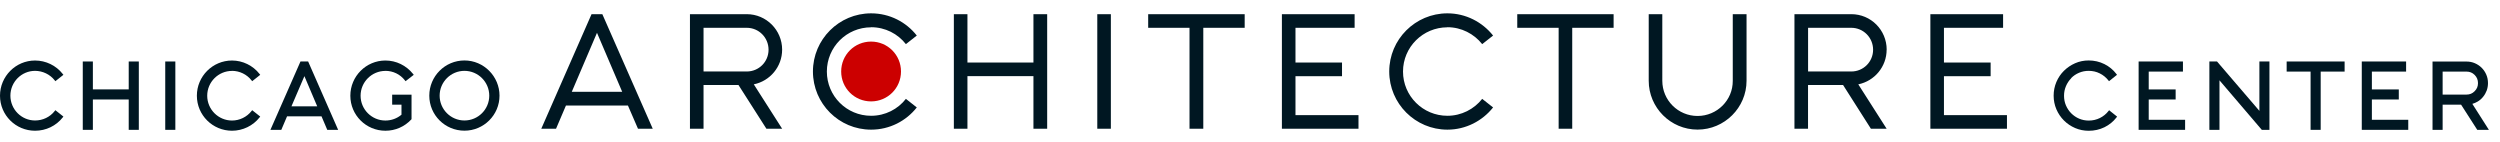 <?xml version="1.0" encoding="utf-8"?>
<svg xmlns="http://www.w3.org/2000/svg" data-name="Layer 1" id="Layer_1" viewBox="0 0 509.85 28.89">
  <defs>
    <style>
      .cls-1 {
        fill: none;
      }

      .cls-1, .cls-2, .cls-3 {
        stroke-width: 0px;
      }

      .cls-2 {
        fill: #c00;
      }

      .cls-3 {
        fill: #001722;
      }
    </style>
  </defs>
  <rect class="cls-1" height="28.89" width="509.85"/>
  <path class="cls-2" d="M177.65,20.68c-3.39,0-6.1-2.71-6.1-6.1s2.72-6.1,6.1-6.1,6.1,2.72,6.1,6.1-2.72,6.1-6.1,6.1Z"/>
  <path class="cls-3" d="M177.65,5.55c2.89,0,5.46,1.35,7.1,3.45l2.22-1.75c-2.16-2.75-5.52-4.53-9.32-4.53-6.54,0-11.86,5.31-11.86,11.86s5.31,11.86,11.86,11.86c3.8,0,7.15-1.78,9.32-4.53l-2.22-1.75c-1.64,2.1-4.2,3.45-7.1,3.45-4.99,0-9.02-4.03-9.02-9.02s4.03-9.02,9.02-9.02ZM120.64,2.89l-10.25,23.36h3.01l2.02-4.73h12.64l2.05,4.73h3.01l-10.28-23.36h-2.19ZM116.61,18.72l5.14-12.03,5.14,12.03h-10.28ZM159.51,10.13c0-4-3.24-7.24-7.21-7.24h-11.59v23.36h2.77v-8.91h7.13l5.69,8.91h3.21l-5.78-9.05c3.3-.67,5.78-3.59,5.78-7.07ZM152.3,14.57h-8.82V5.67h8.82c2.45,0,4.44,1.99,4.44,4.47s-1.99,4.44-4.44,4.44ZM210.76,12.76h-13.46V2.89h-2.77v23.36h2.77v-10.72h13.46v10.72h2.8V2.89h-2.8v9.87ZM223.78,26.25h2.77V2.89h-2.77v23.36ZM353.38,16.47c.03,3.97-3.21,7.18-7.18,7.18s-7.19-3.21-7.19-7.18V2.89h-2.77v13.58c0,5.49,4.47,9.96,9.96,9.96s9.99-4.47,9.99-9.96V2.89h-2.81v13.58ZM384.77,10.13c0-4-3.21-7.24-7.21-7.24h-11.6v23.36h2.77v-8.91h7.15l5.67,8.91h3.21l-5.78-9.05c3.3-.67,5.78-3.59,5.78-7.07ZM377.56,14.57h-8.82V5.67h8.82c2.45,0,4.44,1.99,4.44,4.47s-1.99,4.44-4.44,4.44ZM309.43,5.67h8.44v20.59h2.77V5.67h8.44v-2.77h-19.65v2.77ZM396.45,23.48v-7.94h9.52v-2.78h-9.52v-7.09h12.06v-2.77h-14.83v23.36h15.62v-2.78h-12.85ZM264.2,15.54h9.49v-2.78h-9.49v-7.09h12.06v-2.77h-14.83v23.36h15.62v-2.78h-12.85v-7.94ZM234.15,5.67h8.44v20.59h2.81V5.67h8.44v-2.77h-19.68v2.77ZM295.18,5.55c2.86,0,5.43,1.35,7.1,3.45l2.22-1.75c-2.19-2.75-5.55-4.53-9.32-4.53-6.54,0-11.86,5.31-11.86,11.86s5.32,11.86,11.86,11.86c3.77,0,7.13-1.78,9.32-4.53l-2.22-1.75c-1.66,2.1-4.23,3.45-7.1,3.45-4.99,0-9.05-4.03-9.05-9.02s4.06-9.02,9.05-9.02Z"/>
  <g>
    <path class="cls-3" d="M78.6,14.45c1.56,0,3.01.7,3.97,1.93l.14.18,1.67-1.3-.14-.18c-1.39-1.74-3.45-2.74-5.64-2.74-3.94,0-7.15,3.22-7.15,7.18s3.21,7.14,7.15,7.14c2.02,0,3.89-.81,5.27-2.29l.06-.06v-5.01h-3.95v2.05h1.9v2.04c-.91.77-2.07,1.19-3.28,1.19-2.79,0-5.06-2.27-5.06-5.06s2.27-5.06,5.06-5.06Z"/>
    <path class="cls-3" d="M47.32,14.45c1.54,0,3.02.72,3.97,1.93l.14.18,1.64-1.3-.14-.18c-1.34-1.72-3.44-2.74-5.61-2.74-3.96,0-7.17,3.22-7.17,7.18s3.22,7.14,7.17,7.14c2.18,0,4.28-1.01,5.61-2.71l.14-.18-1.64-1.3-.14.18c-.95,1.21-2.43,1.93-3.97,1.93-2.79,0-5.06-2.27-5.06-5.06s2.27-5.06,5.06-5.06Z"/>
    <path class="cls-3" d="M61.28,12.54l-6.13,13.94h2.22l1.17-2.75h7.03l1.17,2.75h2.22l-6.12-13.94h-1.55ZM59.44,21.68l2.64-6.15,2.61,6.15h-5.25Z"/>
    <rect class="cls-3" height="13.94" width="2.06" x="33.7" y="12.54"/>
    <path class="cls-3" d="M7.15,14.45c1.55,0,3.05.72,4,1.93l.14.18,1.64-1.3-.14-.18c-1.34-1.72-3.45-2.74-5.64-2.74-3.94,0-7.15,3.22-7.15,7.18s3.21,7.14,7.15,7.14c2.23,0,4.29-.99,5.64-2.71l.14-.18-1.64-1.3-.14.18c-.96,1.22-2.42,1.92-4,1.92-2.77,0-5.03-2.27-5.03-5.06s2.26-5.06,5.03-5.06Z"/>
    <path class="cls-3" d="M94.72,12.33c-3.96,0-7.17,3.22-7.17,7.18s3.22,7.14,7.17,7.14,7.15-3.21,7.15-7.14-3.21-7.18-7.15-7.18ZM94.72,24.57c-2.79,0-5.06-2.27-5.06-5.06s2.27-5.06,5.06-5.06,5.06,2.27,5.06,5.06-2.27,5.06-5.06,5.06Z"/>
    <polygon class="cls-3" points="26.25 18.23 18.94 18.23 18.94 12.54 16.88 12.54 16.88 26.48 18.94 26.48 18.94 20.29 26.25 20.29 26.25 26.48 28.31 26.48 28.31 12.54 26.25 12.54 26.25 18.23"/>
  </g>
  <g>
    <path class="cls-3" d="M422.39,15.93c.45-.46.99-.83,1.61-1.09.61-.26,1.27-.39,1.96-.39.82,0,1.58.17,2.27.52.69.34,1.27.82,1.74,1.41l.14.18,1.63-1.3-.13-.18c-.64-.84-1.46-1.52-2.44-2.01-.98-.49-2.06-.74-3.2-.74-.98,0-1.92.19-2.78.57-.86.38-1.62.9-2.27,1.54-.65.64-1.17,1.41-1.54,2.28-.37.87-.56,1.81-.56,2.79s.19,1.91.56,2.78c.37.86.89,1.63,1.54,2.28s1.42,1.17,2.28,1.54c.86.37,1.79.56,2.78.56,1.14,0,2.21-.24,3.2-.72.98-.48,1.8-1.15,2.45-1.99l.13-.18-1.63-1.3-.14.18c-.46.59-1.05,1.07-1.74,1.41s-1.45.52-2.27.52c-.69,0-1.35-.13-1.96-.39-.61-.26-1.15-.63-1.61-1.09-.46-.46-.82-1.01-1.08-1.61-.26-.6-.39-1.26-.39-1.97s.13-1.34.39-1.96c.26-.61.62-1.16,1.08-1.62Z"/>
    <polygon class="cls-3" points="438.21 20.29 443.7 20.29 443.7 18.24 438.21 18.24 438.21 14.6 445.19 14.6 445.19 12.54 436.15 12.54 436.15 26.48 445.63 26.48 445.63 24.43 438.21 24.43 438.21 20.29"/>
    <polygon class="cls-3" points="460.78 22.61 452.21 12.62 452.14 12.54 450.58 12.54 450.58 26.48 452.64 26.48 452.64 16.38 461.21 26.41 461.28 26.48 462.83 26.48 462.83 12.54 460.78 12.54 460.78 22.61"/>
    <polygon class="cls-3" points="466.34 14.6 471.22 14.6 471.22 26.48 473.28 26.48 473.28 14.6 478.16 14.6 478.16 12.54 466.34 12.54 466.34 14.6"/>
    <polygon class="cls-3" points="483.72 20.29 489.21 20.29 489.21 18.24 483.72 18.24 483.72 14.6 490.7 14.6 490.7 12.54 481.66 12.54 481.66 26.48 491.14 26.48 491.14 24.43 483.72 24.43 483.72 20.29"/>
    <path class="cls-3" d="M504.21,21.18c.38-.11.74-.26,1.07-.46.43-.25.81-.58,1.12-.97.32-.39.56-.82.74-1.29.17-.47.26-.98.26-1.51,0-.61-.11-1.19-.34-1.72-.23-.53-.54-1-.94-1.4s-.87-.71-1.4-.94c-.53-.23-1.11-.34-1.72-.34h-6.91v13.94h2.06v-5.14h3.77l3.3,5.14h2.37l-3.38-5.31ZM498.15,14.6h4.86c.67,0,1.21.22,1.67.68s.68,1,.68,1.67-.22,1.19-.68,1.65c-.46.47-1,.69-1.67.69h-4.86v-4.69Z"/>
  </g>
</svg>